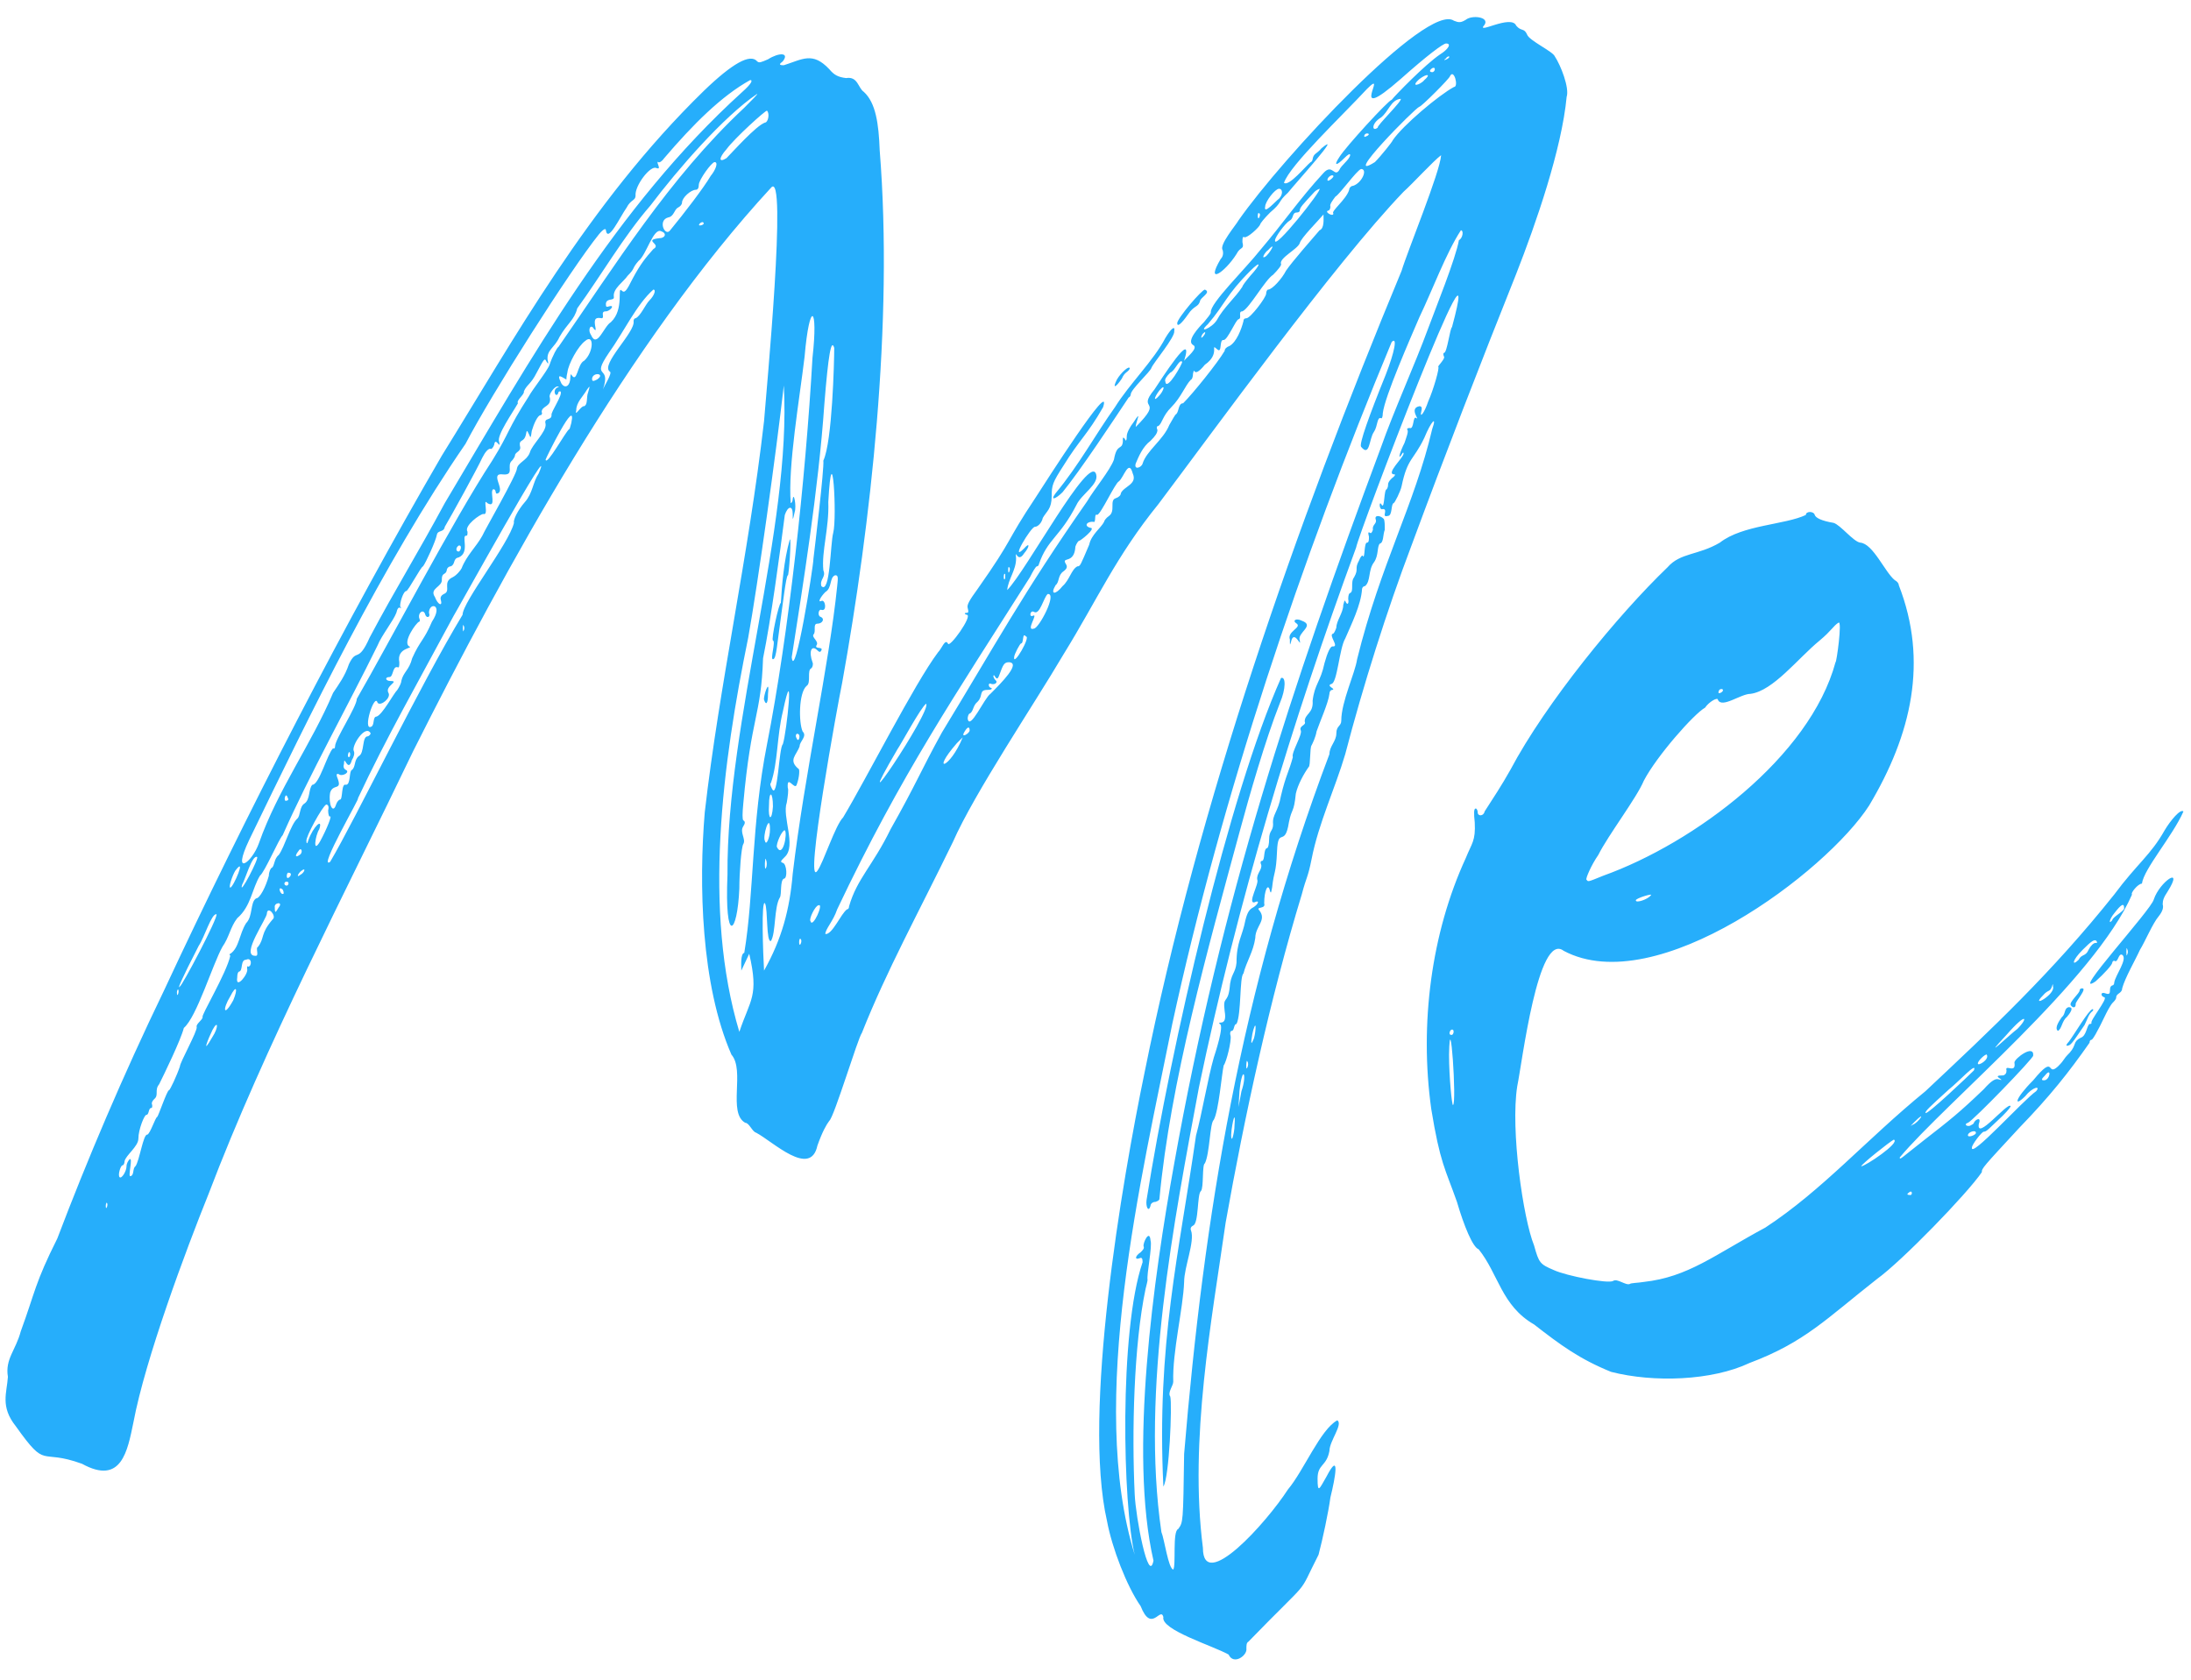 <svg xmlns="http://www.w3.org/2000/svg" width="133" height="102" viewBox="0 0 133 102" fill="none"><path d="M94.38 3.42C94.74 3.96 95.28 5.34 95.1 5.88C94.8 9.06 93.24 13.56 92.04 16.62C89.88 22.02 87.72 27.6 85.68 33.12C84.18 37.08 82.74 41.64 81.66 45.78C81.06 47.82 80.04 49.98 79.62 52.14C79.38 53.34 79.32 53.16 79.02 54.3C77.1 60.6 75.54 67.8 74.4 74.22C73.56 80.1 72.18 87.42 73.02 93.96C73.02 96.72 76.86 92.46 78.18 90.42C79.14 89.28 80.16 86.76 81.18 86.22C81.54 86.46 80.7 87.48 80.7 88.08C80.52 89.04 79.98 88.86 79.98 89.76C79.98 90.72 80.1 90.36 80.52 89.64C81.36 88.02 81.06 89.7 80.76 90.9C80.64 91.8 80.28 93.48 80.04 94.38C78.66 97.08 79.8 95.52 75.78 99.66C75.66 99.72 75.66 99.9 75.66 100.08C75.72 100.5 74.88 101.1 74.58 100.44C73.62 99.9 70.44 98.94 70.62 98.16C70.44 97.5 69.9 99.18 69.24 97.5C68.4 96.3 67.5 93.96 67.2 92.34C65.7 85.8 68.1 71.76 69.48 65.1C72.78 48.72 78.6 32.04 85.08 16.44C85.44 15.24 87.42 10.44 87.48 9.42C87 9.78 85.74 11.16 85.2 11.64C81 16.02 73.62 26.22 70.32 30.6C67.74 33.78 66.6 36.42 64.56 39.72C62.76 42.78 59.16 48.12 57.84 51.12C55.74 55.44 53.82 58.92 52.32 62.7C52.08 63 50.64 67.8 50.34 68.04C50.16 68.28 49.92 68.7 49.62 69.54C49.2 71.52 46.92 69.3 45.9 68.76C45.66 68.7 45.48 68.16 45.24 68.16C44.16 67.56 45.24 64.98 44.4 64.02C42.54 59.76 42.42 53.64 42.78 49.32C43.68 41.46 45.42 33.9 46.38 25.56C46.5 23.94 47.82 10.14 46.8 11.4C38.22 20.7 30.66 34.5 25.08 45.6C21 54.12 16.08 63.48 12.66 72.48C11.28 75.9 8.82 82.5 8.1 86.34C7.74 88.08 7.38 90.18 4.98 88.86C2.34 87.9 2.88 89.28 0.96 86.58C0 85.38 0.42 84.54 0.48 83.58C0.3 82.5 0.96 81.96 1.26 80.82C2.16 78.36 2.1 77.94 3.48 75.18C5.28 70.44 7.44 65.34 9.96 60.12C14.88 49.56 21 37.68 26.82 27.66C31.14 20.7 35.7 12.36 42.72 5.52C44.46 3.84 45.54 3.24 45.96 3.72C46.08 3.84 46.2 3.78 46.62 3.6C47.28 3.18 47.94 3.18 47.52 3.72C47.28 3.9 47.28 3.96 47.58 3.96C48.72 3.6 49.32 3.12 50.34 4.2C50.64 4.56 50.88 4.68 51.36 4.74C52.08 4.62 52.08 5.34 52.44 5.58C53.16 6.24 53.34 7.5 53.4 9.12C54.24 19.62 52.86 31.8 51.12 41.46C50.88 42.6 48.78 54.06 49.62 52.86C49.98 52.38 50.7 50.1 51.18 49.62C52.62 47.22 55.5 41.52 56.94 39.6C57.18 39.36 57.36 38.76 57.54 39.06C57.6 39.42 59.1 37.32 58.68 37.32C58.5 37.26 58.56 37.2 58.68 37.2C58.8 37.2 58.8 37.14 58.74 36.9C58.68 36.72 58.86 36.42 59.34 35.76C61.62 32.52 60.96 33.06 62.88 30.18C63.42 29.34 67.56 22.86 66.96 24.72C66 26.4 65.52 26.7 64.56 28.26C63.9 29.28 63.84 29.46 63.84 30.12C63.84 30.9 63.54 31.02 63.3 31.44C63.24 31.74 63 31.98 62.82 31.98C62.58 31.98 61.26 34.2 62.16 33.3C62.52 32.88 62.52 33.18 62.16 33.6C61.74 34.26 61.62 33.18 61.68 33.9C61.68 34.62 61.2 35.16 61.14 35.82C62.28 34.68 66.18 27.42 66.54 28.8C66.72 29.4 65.64 30 65.34 30.66C64.32 32.64 63.6 32.7 63.06 34.26C63.06 34.32 63 34.38 62.94 34.38C62.88 34.38 62.7 34.68 62.52 35.04C57.96 42.24 54.72 46.98 50.82 55.2C50.58 55.92 50.1 56.4 50.1 56.7C50.52 56.76 51.06 55.44 51.42 55.2C51.48 55.2 51.54 55.14 51.54 55.02C52.02 53.34 52.98 52.56 54.06 50.34C55.62 47.58 55.92 46.74 57.18 44.46C60.36 39.24 62.1 36 66 30.42C66.42 29.7 67.38 28.56 67.62 27.9C67.8 26.88 68.1 27.36 68.16 26.82C68.16 26.52 68.16 26.52 68.28 26.64C68.34 26.82 68.4 26.76 68.4 26.46C68.4 26.28 68.58 25.92 68.82 25.62C69.36 24.78 68.94 25.62 68.94 25.92C70.74 24.12 68.94 25.02 70.08 23.64C70.44 23.1 72.54 19.8 71.88 21.9C72.06 21.66 72.78 21.12 72.42 20.94C72 20.7 72.78 19.86 73.08 19.56C73.26 19.32 73.5 19.08 73.5 18.96C73.44 18.42 75.6 16.32 76.5 15.18C77.88 13.56 78.9 12.06 80.34 10.5C80.88 9.9 81 10.8 81.3 10.32C81.42 10.02 81.9 9.72 81.96 9.42C81.96 9.3 81.84 9.36 81.6 9.6C81.12 10.08 80.94 10.08 81.3 9.54C81.66 8.94 84.3 6.06 84.48 6.06C84.66 5.82 86.52 3.9 87.42 3.3C87.9 3 88.14 2.64 87.78 2.64C87.6 2.64 86.64 3.36 85.02 4.8C81.66 7.74 84.36 4.02 82.98 5.4C81.48 7.02 78.3 10.02 77.94 11.1C78.24 11.34 79.26 10.08 79.56 9.84C79.62 9.84 79.68 9.72 79.68 9.66C79.74 9.3 79.92 9.36 80.22 9C81.6 7.86 78.66 11.1 78.18 11.7C77.52 12.3 77.88 12.24 77.1 12.9C76.74 13.26 76.5 13.56 76.5 13.62C76.44 13.8 75.72 14.46 75.54 14.4C75.42 14.34 75.42 14.46 75.42 14.7C75.54 15.18 75.3 14.94 75.06 15.42C74.34 16.56 73.14 17.34 74.1 15.72C74.22 15.6 74.28 15.42 74.22 15.18C73.98 14.88 75.06 13.62 75.18 13.38C77.82 9.6 86.64 0.12 88.26 1.26C88.56 1.38 88.68 1.38 88.98 1.2C89.34 0.9 90.42 1.02 90.12 1.5C89.52 2.16 91.74 0.84 92.04 1.56C92.34 1.92 92.52 1.68 92.7 2.1C92.82 2.46 94.26 3.12 94.38 3.42ZM76.44 13.2C76.5 13.08 76.5 12.96 76.44 12.96C76.32 12.78 76.32 13.44 76.44 13.2ZM77.64 12.06C77.88 11.82 77.88 11.46 77.64 11.46C77.4 11.46 76.8 12.24 76.8 12.54C76.68 13.08 77.46 12.18 77.64 12.06ZM61.26 34.44C61.2 34.38 61.2 34.5 61.2 34.62C61.2 34.98 61.38 34.5 61.26 34.44ZM61.02 34.86C60.9 34.68 60.9 35.4 61.02 35.1C61.02 34.98 61.02 34.86 61.02 34.86ZM54.48 45.48C51.18 51.12 56.58 43.14 56.22 42.72C55.92 42.9 54.66 45.24 54.48 45.48ZM6.42 73.2C6.42 73.56 6.6 73.08 6.48 73.02C6.48 72.96 6.42 73.08 6.42 73.2ZM15.12 51C14.04 53.28 15.3 52.38 15.72 51.18C16.86 47.94 18.9 45.18 20.22 42.06C20.58 41.52 20.94 41.04 21.18 40.32C21.66 39.3 21.72 40.32 22.44 38.7C24 35.76 25.32 33.66 27 30.54C32.22 21.78 37.32 12.6 45.06 5.58C45.6 5.1 45.72 4.86 45.54 4.86C43.8 5.82 42.06 7.56 40.32 9.6C40.2 9.78 40.02 9.9 39.96 9.84C39.9 9.78 39.9 9.9 39.96 10.02C40.02 10.2 40.02 10.26 39.84 10.2C39.48 10.02 38.52 11.28 38.58 11.88C38.58 12.18 38.28 12.12 38.04 12.6C37.62 13.2 36.9 14.76 36.78 13.98C36.78 13.86 36.66 13.86 36.36 14.22C34.62 16.38 29.82 23.94 28.26 26.94C23.22 34.26 18.78 43.44 15.12 51ZM17.4 48.6C17.52 48.6 17.52 48.48 17.46 48.42C17.34 48 17.16 48.72 17.4 48.6ZM14.7 53.7C14.46 54.54 15.78 52.02 15.6 52.02C15.3 51.9 14.88 53.4 14.7 53.7ZM14.28 52.86C14.1 53.16 13.86 53.88 13.98 53.88C14.16 53.88 15 51.9 14.28 52.86ZM12.06 57.42C10.98 59.52 10.74 60.12 10.92 59.88C11.04 59.88 13.26 55.68 13.14 55.5C12.84 55.44 12.42 56.88 12.06 57.42ZM10.8 60.06C10.8 60.06 10.74 60.12 10.74 60.24C10.74 60.66 10.92 60.12 10.8 60.06ZM12.9 62.94C13.26 62.4 13.26 61.86 12.9 62.52C12.66 63 12.18 64.2 12.9 62.94ZM14.16 60.72C14.46 60 14.34 59.76 13.98 60.48C13.5 61.26 13.56 61.8 14.16 60.72ZM15.06 58.68C15.3 58.68 15.3 58.08 14.94 58.26C14.58 58.26 14.76 58.92 14.52 58.98C14.46 58.98 14.4 59.1 14.4 59.34C14.28 60.12 15.12 59.1 15 58.8C15 58.68 15 58.62 15.06 58.68ZM16.56 55.8C16.8 55.62 16.26 54.96 16.2 55.44C16.26 55.68 14.58 58.02 15.48 58.02C15.78 58.08 15.48 57.54 15.66 57.48C16.08 56.94 15.78 56.7 16.56 55.8ZM16.92 55.08C17.22 54.72 16.62 54.78 16.68 55.08C16.68 55.5 16.74 55.38 16.92 55.08ZM17.22 54.24C17.22 54.18 17.22 54.12 17.16 54C16.8 53.7 17.04 54.42 17.22 54.24ZM17.4 53.76C17.52 53.76 17.58 53.52 17.4 53.52C17.22 53.52 17.22 53.76 17.4 53.76ZM17.52 53.28C17.64 53.22 17.76 52.98 17.52 52.98C17.4 52.92 17.34 53.4 17.52 53.28ZM18.12 51.66C17.88 51.96 17.94 52.08 18.18 51.9C18.42 51.78 18.3 51.36 18.12 51.66ZM18.24 53.1C18.48 52.98 18.6 52.62 18.3 52.86C18.12 52.98 17.94 53.34 18.24 53.1ZM18.06 49.68C18.24 49.5 18.18 48.96 18.48 48.78C18.84 48.54 18.72 47.88 18.96 47.64C19.38 47.64 19.86 45.78 20.22 45.42C20.28 45.48 20.34 45.42 20.34 45.3C20.34 44.88 21.66 42.9 21.66 42.42C23.64 39 27.48 31.62 29.88 27.96C30.96 26.22 30.78 26.1 32.1 24.06C32.28 23.7 33.24 22.5 33.36 22.14C33.54 21.6 33.84 21.06 33.9 21.06C37.32 16.14 40.62 10.8 45.18 6.54C45.66 6.06 46.02 5.7 45.96 5.7C43.92 7.08 41.16 10.26 39.48 12.48C37.86 14.34 36.48 16.74 35.04 18.72C34.86 19.44 34.44 19.62 33.96 20.46C33.66 21.12 33.18 21.24 33.24 21.84C33.3 22.08 33.3 22.14 33.18 21.96C33.06 21.72 33.06 21.72 32.58 22.62C32.22 23.34 31.98 23.34 31.8 23.76C31.86 23.94 31.32 24.3 31.44 24.48C31.14 25.02 30.12 26.46 30.3 26.82C30.42 27.36 30.06 26.46 30 27C29.94 27.18 29.82 27.3 29.76 27.24C29.64 27.24 29.46 27.42 29.28 27.78C28.98 28.44 27.36 31.38 27 31.98C26.94 32.34 26.58 32.16 26.52 32.46C26.46 32.82 25.86 34.14 25.68 34.38C25.56 34.38 24.78 35.88 24.66 35.88C24.48 35.88 24.24 36.66 24.3 36.84C24.36 36.9 24.36 36.96 24.3 36.9C24.18 36.84 24.12 36.96 24.06 37.2C23.88 37.68 23.16 38.58 22.92 39.18C21.12 42.84 18.78 47.04 17.16 50.7C16.92 50.94 16.08 52.92 15.78 53.16C15.3 53.94 15.24 55.02 14.4 55.74C13.98 56.28 13.92 56.88 13.5 57.48C12.9 58.56 11.94 61.74 11.16 62.4C10.98 63.12 9.96 65.22 9.66 65.82C9.36 66.18 9.66 66.48 9.36 66.72C9.24 66.84 9.18 66.96 9.24 67.08C9.24 67.2 9.24 67.26 9.18 67.26C9 67.26 9.06 67.68 8.88 67.68C8.76 67.68 8.4 68.58 8.4 69.12C8.4 69.6 7.62 70.14 7.56 70.5C7.56 70.62 7.5 70.74 7.44 70.74C7.32 70.74 7.14 71.34 7.26 71.46C7.38 71.58 7.68 71.1 7.68 70.8C7.68 70.62 7.8 70.44 7.86 70.38C8.1 70.2 7.74 71.46 7.92 71.4C8.16 71.34 8.04 70.92 8.22 70.8C8.46 70.5 8.7 68.82 8.94 68.88C9.12 68.82 9.42 67.86 9.54 67.8C9.6 67.8 10.14 66.18 10.26 66.18C10.32 66.18 10.74 65.28 10.92 64.74C10.92 64.5 12 62.58 11.94 62.34C11.88 62.16 12.3 61.92 12.3 61.74C12.18 61.68 13.74 59.1 13.98 58.02C13.92 57.96 13.92 57.9 13.98 57.9C14.52 57.54 14.52 56.7 14.94 56.04C15.36 55.62 15.18 54.78 15.54 54.54C15.78 54.54 16.14 53.82 16.32 53.16C16.32 52.92 16.44 52.68 16.5 52.68C16.68 52.56 16.62 52.14 16.92 51.9C17.28 51.42 17.64 50.04 18.06 49.68ZM33.9 23.82C33.78 24.24 33.48 23.7 33.84 23.52C33.96 23.46 33.96 23.46 33.84 23.46C33.66 23.46 33.36 23.88 33.36 24.06C33.54 24.72 32.88 24.6 32.88 25.02C32.94 25.08 32.88 25.2 32.82 25.2C32.64 25.2 32.4 25.74 32.28 26.16C32.22 26.58 32.22 26.64 32.1 26.34C31.98 26.1 31.98 26.1 31.92 26.4C31.8 26.88 31.5 26.64 31.56 27.06C31.68 27.42 31.26 27.42 31.26 27.66C31.26 27.72 31.14 27.9 31.08 27.96C30.72 28.26 31.26 28.86 30.54 28.8C29.7 28.68 30.66 29.7 30.24 29.94C30 30.06 30.18 29.7 29.94 29.7C29.7 29.82 30.18 30.9 29.58 30.54C29.28 30.18 29.7 31.32 29.34 31.2C29.16 31.2 28.14 31.92 28.38 32.28C28.38 32.4 28.38 32.52 28.32 32.52C27.96 32.46 28.56 33.54 27.84 33.84C27.48 33.9 27.66 34.26 27.36 34.38C27.24 34.38 27.12 34.5 27.12 34.62C27.06 34.92 26.82 34.74 26.82 35.16C26.88 35.64 26.04 35.7 26.4 36.24C26.58 36.72 26.88 36.84 26.76 36.42C26.7 36.24 26.82 36.12 26.94 36.06C27.42 35.88 26.82 35.34 27.48 35.04C27.72 34.92 27.96 34.62 28.02 34.5C28.32 33.72 28.92 33.18 29.28 32.52C29.4 32.22 31.38 28.8 31.38 28.44C31.44 28.08 31.98 27.96 32.16 27.48C32.28 27 33.18 26.22 33.12 25.74C33 25.32 33.48 25.56 33.48 25.2C33.42 25.02 34.2 23.94 34.02 23.76C33.96 23.76 33.9 23.76 33.9 23.82ZM20.46 47.16C20.82 48.06 20.22 47.52 20.04 48.12C19.92 48.84 20.22 49.44 20.4 48.84C20.46 48.66 20.58 48.54 20.64 48.54C20.82 48.54 20.7 47.52 21 47.64C21.3 47.64 21.18 46.8 21.36 46.74C21.6 46.56 21.48 46.14 21.78 45.9C22.14 45.72 21.96 44.7 22.32 44.7C22.38 44.7 22.5 44.58 22.5 44.52C22.2 43.92 21.3 45.3 21.48 45.6C21.54 45.72 21.48 45.96 21.36 46.14C21.12 46.98 20.88 45.72 20.88 46.38C20.82 46.56 20.88 46.68 21 46.74C21.24 46.86 20.88 47.1 20.64 47.04C20.46 46.92 20.4 46.98 20.46 47.16ZM21.12 45.84C21.12 45.96 21.18 46.02 21.24 45.9C21.3 45.72 21.18 45.48 21.12 45.84ZM22.92 42.66C22.74 42 21.96 44.46 22.56 44.1C22.74 43.98 22.62 43.5 22.86 43.5C23.22 43.38 23.88 42.12 24.12 41.88C24.24 41.7 24.36 41.46 24.36 41.34C24.48 40.8 24.84 40.68 25.02 39.96C25.5 38.88 25.74 38.88 26.22 37.74C26.94 36.66 26.04 36.54 26.04 37.2C26.16 37.5 25.86 37.56 25.8 37.26C25.68 36.96 25.38 37.2 25.44 37.5C25.5 37.62 25.5 37.74 25.44 37.74C25.26 37.8 24.42 39 24.84 39.24C25.14 39.36 24.06 39.3 24.24 40.2C24.24 40.44 24.24 40.56 24.12 40.5C23.82 40.44 23.88 41.1 23.64 41.1C23.34 41.1 23.4 41.34 23.7 41.34C24.3 41.34 23.34 41.64 23.58 42.06C23.76 42.36 23.1 42.9 22.92 42.66ZM27.84 33.12C27.66 33.24 27.66 33.48 27.84 33.48C27.96 33.48 28.08 33.06 27.84 33.12ZM19.38 50.34C19.14 50.7 18.96 51.9 19.44 51.06C19.86 50.28 20.16 49.5 20.04 49.56C19.98 49.62 19.92 49.44 19.92 49.2C19.98 48.96 19.92 48.84 19.8 48.84C19.56 48.96 18.54 50.82 18.6 51.06C18.6 51.24 18.66 51.24 18.72 51C19.02 50.16 19.62 49.62 19.38 50.34ZM28.14 38.28C28.2 38.22 28.2 38.04 28.14 37.98C28.08 37.74 28.08 38.52 28.14 38.28ZM32.7 28.74C33.9 25.92 27.6 37.32 27.54 37.38C25.32 41.52 23.46 44.76 21.72 48.48C21.96 48.24 19.26 52.86 20.04 52.32C21.6 49.68 25.5 41.58 28.08 37.32C28.08 36.54 30.9 33 31.2 31.74C31.14 31.56 31.44 30.96 31.86 30.48C32.34 29.94 32.34 29.28 32.7 28.74ZM34.68 25.68C35.04 23.94 33.12 27.84 33.12 27.9C33.18 28.32 34.32 26.22 34.56 26.04C34.56 26.1 34.62 25.92 34.68 25.68ZM35.7 23.82C35.82 23.4 35.82 23.4 35.64 23.64C35.4 24.06 34.98 24.42 34.98 24.9C34.86 25.38 35.28 24.6 35.46 24.66C35.7 24.54 35.58 24.12 35.7 23.82ZM35.46 21.9C36.06 21.36 36.06 20.22 35.52 20.7C35.1 21 34.5 22.08 34.44 22.62C34.38 22.86 34.38 23.04 34.38 23.04C34.14 22.92 33.72 22.56 34.08 23.28C34.32 23.64 34.62 23.4 34.62 22.92C34.62 22.74 34.68 22.68 34.68 22.74C35.04 23.34 35.04 22.08 35.46 21.9ZM36.24 23.04C36.78 22.68 36 22.56 35.94 22.98C35.94 23.16 36 23.16 36.24 23.04ZM39.42 18.24C39.72 17.94 39.84 17.58 39.66 17.58C38.64 18.48 37.86 20.16 36.96 21.42C35.82 23.1 37.14 22.08 36.6 23.64C36.66 23.46 37.2 22.62 37.02 22.56C36.42 22.14 38.58 20.16 38.46 19.5C38.46 19.38 38.52 19.32 38.58 19.32C38.88 19.2 39.18 18.48 39.42 18.24ZM40.02 14.46C40.38 14.46 40.5 14.16 40.14 14.04C39.66 13.8 39.24 15.48 38.76 15.84C38.34 16.32 38.58 16.26 38.1 16.74C37.86 17.1 37.2 17.52 37.26 18C37.32 18.3 36.84 18.06 36.78 18.42C36.78 18.6 36.78 18.66 36.96 18.6C37.38 18.48 37.02 18.9 36.78 18.9C36.42 18.9 36.72 19.26 36.54 19.32C36.18 19.26 36.06 19.32 36.12 19.74C36.18 20.04 36.18 20.1 36.06 19.98C35.88 19.62 35.64 19.98 35.88 20.34C36.24 21.18 36.66 19.8 37.08 19.56C37.92 18.78 37.44 17.34 37.74 17.64C37.92 17.82 38.04 17.64 38.4 16.92C38.88 16.02 39.18 15.66 39.66 15.12C40.2 14.82 39 14.58 40.02 14.46ZM42.54 13.68C42.6 13.68 42.72 13.62 42.72 13.56C42.66 13.32 42.24 13.74 42.54 13.68ZM43.14 10.68C43.44 10.32 43.62 9.84 43.38 9.84C43.2 9.84 42.42 10.92 42.42 11.22C42.42 11.4 42.36 11.52 42.24 11.52C41.94 11.52 41.4 12 41.4 12.3C41.4 12.42 41.28 12.54 41.16 12.6C40.92 12.72 40.92 13.14 40.56 13.2C39.9 13.38 40.38 14.4 40.68 13.98C41.52 12.96 42.72 11.4 43.14 10.68ZM46.44 7.44C46.62 7.44 46.74 6.9 46.56 6.72C46.5 6.66 44.58 8.4 44.1 9.06C43.62 9.6 43.62 9.9 44.1 9.6C44.46 9.24 45.9 7.62 46.44 7.44ZM49.98 34.62C50.16 35.04 49.74 35.16 49.86 35.58C50.4 36.12 50.4 33 50.58 32.34C50.82 31.44 50.52 26.1 50.28 30.48C50.34 32.04 49.86 33.48 49.98 34.62ZM50.64 21.12C50.46 20.52 50.28 21.54 50.04 24.54C49.68 29.76 48.72 35.64 48.06 39.9C48.24 41.46 49.38 34.38 49.38 33.9C49.44 33.42 50.04 28.44 49.98 27.96C50.52 26.82 50.64 21.96 50.64 21.12ZM48.36 44.82C48.48 45.12 48.6 44.64 48.48 44.58C48.36 44.46 48.24 44.64 48.36 44.82ZM45 58.92C45 58.62 44.94 57.9 45.18 57.84C45.78 54.24 45.6 50.04 46.56 45.18C47.88 38.46 48.9 29.1 49.32 21.72C49.68 18.54 49.14 18.18 48.84 21.66C48.54 24.18 47.82 28.32 48 30.54C48.06 30.54 48.12 30.42 48.12 30.3C48.18 29.82 48.36 30.72 48.24 31.08C48.12 31.62 48.12 31.62 48.12 31.2C48.12 30.66 47.82 30.72 47.64 31.26C47.34 33.6 46.8 37.62 46.32 39.96C46.2 43.5 45.6 43.44 45.12 48.78C45.06 49.38 45.06 49.74 45.12 49.8C45.24 49.86 45.24 49.98 45.12 50.16C44.88 50.52 45.3 50.94 45.12 51.24C45 51.42 44.88 52.98 44.88 53.94C44.76 56.76 43.98 57.42 44.16 53.1C44.1 43.74 48.06 32.04 47.58 23.4C47.1 27.6 46.02 35.34 45.42 38.7C43.86 46.32 42.66 55.26 44.88 62.64C45.54 60.66 46.08 60.48 45.48 57.9C45.36 58.14 45.12 58.68 45 58.92ZM47.52 45.18C47.76 44.46 48.24 39.78 47.52 43.2C47.16 44.64 47.22 46.32 46.8 47.52C46.74 47.58 46.74 47.64 46.86 47.88C47.22 48.6 47.28 45.36 47.52 45.18ZM47.16 51.42C47.52 52.14 47.82 50.58 47.64 50.4C47.46 50.4 47.1 51.24 47.16 51.42ZM46.44 51.06C46.5 51.36 46.74 50.88 46.74 50.34C46.74 49.26 46.26 50.82 46.44 51.06ZM46.5 52.68C46.56 52.56 46.56 52.32 46.5 52.2C46.44 51.84 46.38 52.98 46.5 52.68ZM46.68 48.9C46.62 49.8 46.86 49.86 46.92 48.96C46.92 48.06 46.68 47.94 46.68 48.9ZM48.6 57.3C48.66 57.18 48.66 57.06 48.6 57C48.48 56.88 48.48 57.54 48.6 57.3ZM48.12 53.04C48.84 46.98 50.34 40.32 50.82 35.58C50.88 35.04 50.88 34.92 50.7 34.92C50.34 35.04 50.52 35.7 50.1 35.94C49.8 36.24 49.62 36.6 49.86 36.48C50.1 36.36 50.22 37.14 49.86 37.02C49.68 36.96 49.62 37.38 49.8 37.44C50.1 37.56 49.92 37.86 49.62 37.86C49.32 37.86 49.56 38.34 49.38 38.52C49.26 38.7 49.74 38.94 49.56 39.18C49.44 39.42 49.98 39.24 49.86 39.48C49.8 39.6 49.74 39.6 49.62 39.48C49.26 39.12 49.08 39.54 49.32 40.2C49.38 40.32 49.32 40.5 49.26 40.56C48.96 40.68 49.26 41.46 48.96 41.64C48.48 42.06 48.48 43.86 48.72 44.4C49.02 44.7 48.54 45 48.54 45.3C48.36 45.84 47.82 46.14 48.48 46.68C48.54 46.68 48.54 47.16 48.36 47.64C48.24 48 47.76 46.98 47.82 47.82C47.88 47.94 47.82 48.36 47.76 48.72C47.46 49.56 48.36 51.36 47.64 52.02C47.4 52.26 47.34 52.32 47.52 52.38C47.76 52.44 47.82 53.34 47.58 53.34C47.34 53.46 47.46 54.3 47.34 54.48C46.98 55.08 47.1 56.64 46.8 57.12C46.5 57.24 46.62 55.2 46.44 54.84C46.2 54.54 46.32 57.9 46.38 58.92C47.46 57 47.94 55.2 48.12 53.04ZM49.2 55.92C49.32 56.4 50.04 54.78 49.68 54.96C49.5 54.96 49.08 55.8 49.2 55.92ZM78.3 13.38C78 13.56 77.4 14.4 77.4 14.58C77.28 15.3 80.28 11.52 80.1 11.46C80.1 11.46 79.92 11.52 79.8 11.64C79.08 12.42 78.9 12.6 78.9 12.78C78.9 12.84 78.84 12.9 78.72 12.9C78.42 12.9 78.54 13.26 78.3 13.38ZM76.98 15.18C76.8 15.3 76.68 15.54 76.68 15.6C76.86 15.78 77.64 14.46 76.98 15.18ZM73.32 19.68C72.66 20.28 73.56 19.92 73.86 19.44C74.28 18.66 75 18.06 75.42 17.4C75.42 17.34 75.6 17.1 75.9 16.74C76.56 16.02 76.56 15.78 75.9 16.44C74.4 17.94 74.4 18.42 73.32 19.68ZM72.96 20.34C72.78 20.76 73.26 20.22 73.14 20.16C73.14 20.16 73.02 20.22 72.96 20.34ZM71.04 22.62C70.8 22.86 70.68 23.04 70.74 23.16C70.8 23.82 71.82 22.02 71.76 21.96C71.58 21.78 71.34 22.5 71.04 22.62ZM70.38 23.7C70.02 24.18 70.02 24.42 70.38 24C70.62 23.76 70.8 23.22 70.38 23.7ZM58.08 45.12C56.46 46.98 57.66 46.68 58.44 44.76L58.08 45.12ZM58.56 44.4C58.26 44.88 58.86 44.52 58.86 44.34C58.86 44.1 58.74 44.1 58.56 44.4ZM60.12 42.12C60.78 41.46 61.98 40.26 61.26 40.2C60.96 40.2 60.9 40.32 60.66 40.98C60.48 41.52 60.36 40.8 60.3 41.04C60.3 41.1 60.36 41.22 60.42 41.28C60.6 41.4 60.42 41.58 60.18 41.52C59.94 41.4 60 41.76 60.18 41.76C60.24 41.82 60.18 41.88 59.94 41.88C59.4 41.88 59.7 42.24 59.34 42.6C59.04 42.84 59.1 43.2 58.86 43.32C58.8 43.32 58.74 43.5 58.74 43.62C58.86 44.4 59.76 42.36 60.12 42.12ZM61.56 39.9C61.5 40.5 62.58 38.64 62.28 38.64C62.04 38.34 62.16 39.06 61.98 39.06C61.92 39.06 61.56 39.72 61.56 39.9ZM62.76 38.16C63.06 38.16 64.2 36 63.6 36.06C63.36 36.24 63.12 37.38 62.76 37.14C62.52 37.02 62.46 37.5 62.7 37.38C63.06 37.2 62.22 38.34 62.76 38.16ZM68.04 29.94C68.22 29.52 69.06 29.4 68.76 28.74C68.52 27.84 68.22 28.98 67.92 29.22C67.68 29.34 66.84 31.2 66.6 31.26C66.54 31.2 66.48 31.26 66.48 31.44C66.48 31.62 66.42 31.74 66.42 31.68C66 31.62 65.76 31.92 66.18 32.04C66.6 32.04 65.52 32.88 65.52 32.82C65.46 32.82 65.34 33 65.28 33.18C65.22 34.26 64.44 33.78 64.68 34.2C64.8 34.38 64.8 34.5 64.56 34.68C64.2 34.92 64.32 35.34 64.08 35.52C63.72 36.12 64.08 36.12 64.5 35.58C64.92 35.22 65.04 34.56 65.4 34.38C65.58 34.38 65.58 34.32 66.12 33.06C66.24 32.46 66.84 32.04 67.02 31.68C67.02 31.62 67.14 31.44 67.32 31.32C67.74 31.02 67.32 30.36 67.74 30.24C67.92 30.18 68.04 30.06 68.04 29.94ZM80.1 13.98C80.4 13.86 80.34 13.32 80.34 13.02C80.04 13.38 78.96 14.46 78.9 14.76C78.78 15.12 77.64 15.66 77.76 16.02C77.82 16.08 77.58 16.38 77.28 16.68C76.8 16.98 75.84 18.72 75.42 18.9C75.12 18.9 75.42 19.32 75.18 19.38C75 19.44 74.52 20.64 74.28 20.64C73.98 20.58 74.22 21.54 73.86 21.18C73.44 20.82 74.1 21.48 73.14 22.14C72.36 23.1 72.54 22.14 72.42 22.68C72.42 22.86 72.36 23.04 72.3 23.04C71.94 23.4 71.7 24.12 71.1 24.72C70.56 25.26 70.56 25.68 70.32 25.86C70.2 25.86 70.2 25.98 70.26 26.1C70.26 26.28 70.14 26.46 69.84 26.76C69.36 27.12 69.12 27.72 68.94 28.14C68.82 28.56 69.3 28.38 69.36 28.14C69.6 27.36 70.62 26.7 70.98 25.8C71.16 25.5 71.34 25.14 71.4 25.14C71.58 24.96 71.52 24.48 71.82 24.48C72.42 23.88 73.92 22.02 74.34 21.3C74.34 21.18 74.46 21.06 74.64 21C75.06 20.76 75.36 19.98 75.48 19.5C75.48 19.38 75.54 19.32 75.66 19.32C75.9 19.32 76.86 18.06 76.86 17.82C76.86 17.7 76.92 17.58 76.98 17.58C77.22 17.58 77.82 16.92 78.06 16.44C78.42 15.9 79.74 14.4 80.1 13.98ZM87.78 3.54C87.42 3.78 88.08 3.54 87.96 3.42C87.96 3.42 87.84 3.42 87.78 3.54ZM86.94 4.14C86.76 4.26 86.76 4.38 86.94 4.38C87.12 4.38 87.18 4.02 86.94 4.14ZM86.16 4.8C85.56 5.34 86.22 5.16 86.46 4.86C86.88 4.5 86.64 4.44 86.16 4.8ZM83.82 7.14C83.22 7.5 83.28 8.04 83.64 7.74C83.52 7.68 85.2 6.06 85.02 6C84.42 6.06 84.3 6.78 83.82 7.14ZM80.94 10.68C80.88 10.56 80.58 10.74 80.58 10.92C80.58 11.1 81 10.74 80.94 10.68ZM82.14 11.28C82.68 11.1 83.04 10.26 82.62 10.26C82.32 10.38 81.36 11.76 81.06 11.94C80.88 12.18 80.7 12.42 80.76 12.54C80.76 12.66 80.7 12.78 80.64 12.78C80.34 12.84 80.94 13.2 80.94 12.96C80.76 12.84 81.72 12.12 81.9 11.52C81.9 11.4 82.02 11.28 82.14 11.28ZM82.98 8.1C82.8 8.1 82.74 8.4 82.92 8.28C83.1 8.22 83.16 8.1 82.98 8.1ZM84.54 8.52C85.14 7.62 87.36 5.76 88.26 5.28C88.56 5.28 88.26 4.14 88.02 4.62C88.02 4.74 86.28 6.48 86.16 6.48C85.92 6.54 81.36 11.16 83.46 9.84C83.82 9.48 84.54 8.58 84.54 8.52ZM74.94 68.28C75 67.56 74.88 67.74 74.76 68.58C74.7 69.06 74.76 69.24 74.82 69.06C74.88 68.88 74.94 68.58 74.94 68.28ZM75.36 66.24C75.72 65.22 75.42 64.56 75.24 66.24L75.18 67.2L75.36 66.24ZM75.72 64.8C75.78 64.68 75.78 64.5 75.72 64.44C75.66 64.2 75.6 65.1 75.72 64.8ZM76.08 63.12C76.2 62.94 76.32 61.74 76.08 62.52C76.02 62.7 75.84 63.72 76.08 63.12ZM88.14 19.86C90.36 11.64 82.44 32.46 82.32 33.24C78.42 43.86 75.12 54.78 72.78 66C71.28 74.04 69.24 84.42 70.5 93C70.68 93.42 70.92 95.22 71.22 95.28C71.4 95.04 71.16 92.94 71.52 92.82C71.82 92.4 71.82 92.46 71.88 88.26C73.08 73.86 75.3 60.06 80.7 45.78C80.7 45.3 81.12 45 81.12 44.52C81.12 44.04 81.42 44.1 81.42 43.74C81.42 42.6 82.26 40.86 82.38 40.02C83.82 34.2 85.86 30.66 86.94 26.04C87.24 25.2 86.88 25.56 86.46 26.58C85.8 27.96 85.44 27.78 85.08 29.52C85.02 29.82 84.66 30.54 84.6 30.54C84.42 30.6 84.54 31.32 84.24 31.32C83.82 31.44 84.3 30.9 83.94 30.9C83.7 31.02 83.7 30.3 83.88 30.66C84.06 30.9 84 29.7 84.18 29.7C84.36 29.4 84.12 29.4 84.48 29.04C84.66 28.92 84.72 28.8 84.66 28.8C84.06 28.8 85.2 27.78 85.2 27.54C85.2 27.42 85.14 27.48 85.08 27.6C84.84 27.96 84.96 27.48 85.26 26.88C85.38 26.52 85.5 26.22 85.44 26.1C85.38 26.04 85.44 25.98 85.56 25.98C85.86 26.1 85.74 25.2 85.98 25.38C86.22 25.56 85.5 24.78 86.16 24.66C86.28 24.66 86.34 24.72 86.28 24.96C86.16 25.44 86.46 25.08 86.7 24.36C87 23.7 87.42 22.26 87.3 22.26C87.3 22.2 87.72 21.78 87.66 21.66C87.6 21.54 87.6 21.42 87.66 21.42C87.84 21.42 88.02 19.92 88.14 19.86ZM88.56 14.58C88.8 14.46 88.86 13.98 88.68 13.98C87.78 15.36 86.94 17.64 86.16 19.26C85.62 20.52 84.06 24.06 83.94 25.08C83.94 25.32 83.88 25.44 83.82 25.38C83.58 25.32 83.64 25.86 83.4 26.22C83.1 26.64 83.16 27.78 82.62 27.12C82.5 26.94 83.1 25.26 84.12 22.74C84.66 21.36 84.84 20.4 84.48 20.76C78.96 34.02 74.16 48.36 71.16 62.16C69.3 71.46 66 85.08 68.88 94.38C68.16 91.44 67.92 80.82 69.36 76.62C69.36 76.38 69.3 76.32 69.18 76.38C68.88 76.5 68.88 76.26 69.24 76.02C69.36 75.9 69.48 75.78 69.42 75.66C69.36 75.48 69.78 74.58 69.84 75.3C69.96 75.66 69.6 77.34 69.66 77.7C69.66 77.76 69.6 78 69.54 78.24C68.82 81.66 68.7 86.94 68.88 90.72C68.94 92.1 69.72 96.24 70.02 94.74C68.52 88.2 70.02 77.58 71.28 70.62C74.16 54.54 78.36 41.82 83.82 27.18C84.6 24.96 85.86 22.2 86.7 19.92C87.12 18.78 88.38 15.66 88.56 14.58ZM46.62 42.12C46.62 42.72 46.5 42.84 46.38 42.48C46.32 42.3 46.74 41.04 46.62 42.12ZM83.52 31.56C83.4 31.26 83.76 31.26 84 31.5C84.06 31.62 84.06 31.86 84.06 32.16C83.94 32.46 84 32.94 83.76 33C83.58 33.18 83.7 33.72 83.4 34.14C83.04 34.62 83.22 35.28 82.86 35.58C82.74 35.58 82.68 35.7 82.68 35.76C82.62 36.72 82.02 37.92 81.66 38.76C81.3 39.36 81.18 41.46 80.82 41.52C80.46 41.64 81.12 41.82 80.88 41.88C80.76 41.88 80.7 42 80.7 42.12C80.64 42.66 80.1 43.86 79.92 44.4C79.86 44.76 79.68 45.12 79.62 45.24C79.5 45.36 79.56 46.5 79.44 46.56C79.14 46.98 78.78 47.64 78.66 48.18C78.54 49.38 78.42 49.02 78.24 49.92C78 51.48 77.58 50.16 77.52 51.66C77.46 53.1 77.34 52.8 77.22 53.88C77.16 54.18 77.16 54.24 77.1 54.12C76.98 53.52 76.74 54.06 76.74 54.84C76.86 55.2 76.2 55.02 76.44 55.26C76.92 55.86 76.2 56.22 76.2 56.94C76.08 57.78 75.66 58.38 75.48 59.1C75.24 59.28 75.36 61.56 75.06 62.16C74.88 62.16 74.94 62.58 74.76 62.58C74.7 62.58 74.64 62.7 74.7 62.88C74.76 63.18 74.46 64.44 74.28 64.68C74.16 65.22 73.98 67.44 73.68 67.98C73.44 68.16 73.44 70.02 73.14 70.62C72.96 70.68 73.08 72.12 72.9 72.3C72.66 72.48 72.78 74.28 72.42 74.4C72.3 74.46 72.24 74.58 72.3 74.7C72.54 75.36 71.88 76.92 71.88 77.82C71.82 79.44 71.16 82.08 71.22 83.88C71.22 84.12 70.86 84.54 71.04 84.78C71.16 85.26 70.98 89.7 70.62 90.24C70.2 81.54 71.58 76.08 72.6 68.94C72.96 67.62 73.32 65.46 73.68 64.2C73.74 64.02 74.34 62.22 74.04 62.16C73.86 61.92 74.52 62.4 74.34 61.38C74.22 60.42 74.52 60.96 74.64 60C74.7 59.1 75 59.1 75.06 58.44C75.06 57.18 75.42 56.82 75.6 55.86C75.72 55.38 75.84 55.2 76.08 55.08C76.38 54.9 76.5 54.6 76.14 54.78C75.72 54.84 76.44 53.64 76.32 53.4C76.26 53.04 76.62 52.8 76.56 52.5C76.5 52.38 76.5 52.26 76.62 52.26C76.8 52.2 76.68 51.54 76.92 51.48C76.98 51.48 77.04 51.24 77.04 50.94C77.04 50.4 77.28 50.46 77.28 50.04C77.22 49.44 77.58 49.32 77.76 48.3C78.06 47.04 78.24 46.86 78.48 45.96C78.36 45.72 79.08 44.58 78.96 44.34C78.84 44.04 79.32 44.04 79.2 43.8C79.2 43.32 79.74 43.32 79.68 42.54C79.8 41.52 80.16 41.4 80.4 40.26C80.58 39.6 80.76 39.24 80.88 39.24C81.36 39.3 80.58 38.52 80.94 38.46C81 38.4 81.06 38.28 81.12 38.1C81.12 37.68 81.54 37.2 81.54 36.72C81.6 36.54 81.6 36.42 81.66 36.48C81.78 36.78 81.9 36.66 81.84 36.36C81.84 36.12 81.9 36 81.96 36C82.2 35.88 81.96 35.34 82.2 35.04C82.5 34.5 82.2 34.56 82.5 34.02C82.62 33.72 82.74 33.66 82.74 33.78C82.86 33.9 82.8 32.94 82.98 32.94C83.1 32.94 83.1 32.76 83.1 32.58C83.04 32.34 83.04 32.28 83.16 32.34C83.22 32.4 83.28 32.34 83.34 32.16C83.28 31.86 83.58 31.8 83.52 31.56ZM77.76 41.16C78.06 41.04 78.06 41.82 77.7 42.66C76.8 44.94 75.84 48.3 75.24 50.52C73.32 57.6 71.04 65.7 70.38 72.78C70.38 72.84 70.32 72.9 70.14 72.96C69.96 72.96 69.84 73.08 69.84 73.2C69.72 73.62 69.54 73.26 69.6 72.84C71.1 63.42 74.58 48.3 77.76 41.16ZM79.02 37.68C79.86 37.98 78.72 38.4 78.9 38.88C79.02 39.42 78.54 38.1 78.36 39C78.3 39.18 78.3 39.18 78.3 38.82C78.12 38.34 79.02 38.1 78.72 37.86C78.42 37.68 78.66 37.5 79.02 37.68ZM64.08 29.94C65.52 28.2 66.48 26.4 67.68 24.72C68.58 23.28 70.02 21.9 70.74 20.52C71.1 19.92 71.34 19.74 71.28 20.1C71.34 20.46 70.02 22.02 69.9 22.32C69.84 22.56 68.64 23.64 68.64 23.94C68.64 24 68.58 24.12 68.52 24.12C67.56 25.56 65.58 28.56 64.5 29.88C64.08 30.3 63.72 30.42 64.08 29.94ZM72.12 19.08C71.7 19.68 71.46 19.86 71.46 19.62C71.46 19.32 72.96 17.58 73.14 17.58C73.56 17.76 72.84 18.06 72.84 18.3C72.72 18.66 72.48 18.54 72.12 19.08ZM68.1 22.98C67.74 23.52 67.5 23.64 67.8 23.04C68.04 22.62 68.58 22.14 68.58 22.38C68.46 22.62 68.28 22.56 68.1 22.98ZM46.92 40.02C46.74 40.02 47.1 38.94 46.92 38.88C46.8 38.82 47.28 36.6 47.4 36.6C47.46 35.58 47.58 34.02 47.94 32.76C48.06 32.52 47.88 35.1 47.82 34.92C47.7 35.1 47.58 36.18 47.16 39.3C47.1 39.72 47.04 40.02 46.92 40.02ZM126.361 60C126.781 59.94 125.941 60.84 126.001 60.96C126.001 61.2 125.821 61.2 125.701 61.02C125.581 60.84 126.241 60.3 126.241 60.12C126.241 60.06 126.301 60 126.361 60ZM130.741 54.6C131.101 53.52 132.601 52.5 131.581 54.12C131.341 54.48 131.281 54.66 131.281 54.9C131.341 55.08 131.281 55.32 131.041 55.62C130.681 56.04 130.201 57.18 129.901 57.66C129.601 58.32 129.001 59.34 128.821 60C128.821 60.3 128.461 60.3 128.461 60.54C128.461 60.66 128.341 60.78 128.221 60.9C128.161 60.96 127.981 61.26 127.861 61.5C127.261 62.76 127.021 63.12 126.961 63.12C126.901 63.12 126.841 63.18 126.841 63.3C125.581 65.1 124.441 66.54 122.581 68.46C120.361 70.86 120.301 70.92 120.301 71.16C119.401 72.48 115.441 76.56 113.941 77.64C110.881 80.04 109.561 81.48 106.201 82.74C103.921 83.82 100.381 83.94 97.801 83.28C95.881 82.5 94.741 81.66 93.121 80.4C91.141 79.26 90.961 77.34 89.761 75.84C89.401 75.72 88.861 74.4 88.441 72.96C87.721 70.92 87.421 70.62 86.881 67.32C86.161 62.16 86.881 56.64 88.981 52.08C89.341 51.18 89.581 51.06 89.521 49.92C89.461 49.38 89.461 49.08 89.581 49.08C89.641 49.08 89.701 49.2 89.701 49.32C89.701 49.56 90.061 49.56 90.121 49.26C90.661 48.42 91.141 47.7 91.681 46.74C93.841 42.66 98.221 37.32 101.221 34.44C102.001 33.54 103.081 33.72 104.401 32.94C105.781 31.86 108.361 31.86 109.621 31.26C109.621 31.02 110.101 31.02 110.161 31.26C110.221 31.44 110.581 31.62 111.301 31.74C111.721 31.86 112.501 32.88 112.921 32.94C113.701 33 114.421 34.74 115.021 35.22C115.141 35.28 115.261 35.4 115.261 35.52C117.061 40.14 116.041 44.58 113.461 48.9C110.881 52.92 100.561 60.72 94.921 57.72C93.361 56.52 92.401 64.5 92.101 65.94C91.681 68.58 92.461 73.98 93.121 75.6C93.421 76.68 93.481 76.74 94.321 77.1C95.101 77.46 97.621 77.94 97.921 77.76C98.161 77.58 98.701 78.06 98.941 77.94C99.001 77.88 99.421 77.88 99.781 77.82C102.481 77.52 104.041 76.2 107.161 74.52C110.641 72.24 113.281 69.18 116.881 66.24C120.841 62.52 124.561 59.04 128.341 54.3C129.721 52.44 130.561 51.9 131.401 50.4C131.761 49.8 132.361 49.08 132.541 49.26C131.881 50.76 130.141 52.74 130.021 53.64C129.781 53.64 129.301 54.24 129.421 54.3C127.141 59.52 118.141 66.9 115.321 70.26C115.321 70.44 115.381 70.32 116.761 69.24C118.381 67.98 118.921 67.56 120.421 66.12C120.901 65.58 121.141 65.46 121.321 65.52C121.501 65.58 121.561 65.58 121.381 65.46C121.201 65.34 121.201 65.28 121.621 65.28C121.741 65.22 121.801 65.16 121.801 64.98C121.681 64.56 122.401 65.22 122.281 64.5C122.281 64.26 123.481 63.36 123.421 64.08C123.421 64.26 119.821 67.98 119.461 68.16C119.221 68.22 119.341 68.4 119.581 68.34C119.701 68.28 119.821 68.22 119.821 68.16C119.881 67.98 120.301 67.74 120.121 68.22C119.941 69.3 121.861 66.9 122.041 67.14C122.101 67.14 121.921 67.38 121.561 67.74C120.721 68.52 120.601 68.7 120.421 68.7C120.301 68.7 119.701 69.48 119.701 69.66C119.581 70.38 122.821 66.78 123.601 66.24C123.901 65.88 123.361 66 122.941 66.54C122.221 67.26 122.281 66.72 123.421 65.58C124.801 63.9 124.201 65.4 124.921 64.74C125.401 64.26 125.161 64.38 125.641 63.9C126.061 63.42 125.821 63.24 126.301 63C126.661 62.88 126.661 62.28 126.841 62.16C126.901 62.16 126.961 62.16 126.961 62.1C126.841 61.98 127.981 60.6 127.741 60.54C127.501 60.48 127.501 60.18 127.801 60.3C128.281 60.48 127.921 59.94 128.221 59.82C128.281 59.82 128.341 59.76 128.341 59.64C128.401 59.22 129.181 58.2 128.821 57.96C128.581 57.84 128.581 58.5 128.341 58.32C128.281 58.32 128.221 58.38 128.221 58.44C128.221 58.56 127.741 59.1 127.201 59.58C125.581 60.66 130.621 55.2 130.741 54.6ZM128.341 55.44C128.041 55.8 127.981 56.16 128.221 55.86C128.221 55.68 128.941 55.32 128.941 55.14C128.941 54.78 128.761 54.9 128.341 55.44ZM126.421 57.66C125.761 58.32 125.761 58.68 126.181 58.26C126.361 57.9 126.601 58.08 126.781 57.66C126.901 57.42 127.081 57.24 127.201 57.24C127.321 57.24 127.321 57.24 127.261 57.12C127.141 57 126.961 57.12 126.421 57.66ZM124.021 60.42C123.181 61.26 124.801 60.36 124.621 59.88C124.621 59.7 124.621 59.7 124.561 59.88C124.441 60.24 124.321 60.06 124.021 60.42ZM121.801 62.82C120.121 64.62 122.041 62.76 122.461 62.46C123.121 61.8 123.061 61.38 121.801 62.82ZM120.601 64.02C120.541 63.96 120.061 64.38 120.061 64.56C120.061 64.74 120.781 64.32 120.601 64.02ZM118.321 66.12C117.061 67.26 116.881 67.44 116.881 67.56C116.941 67.74 119.521 65.28 119.821 64.98C120.061 64.38 118.861 65.7 118.321 66.12ZM116.221 68.1C115.981 68.34 115.921 68.4 116.101 68.28C116.461 68.16 117.001 67.32 116.221 68.1ZM100.201 54.36C100.441 54.18 99.241 54.54 99.301 54.66C99.301 54.84 100.021 54.6 100.201 54.36ZM104.341 41.94C104.221 42.18 104.521 42.06 104.581 41.94C104.641 41.76 104.341 41.82 104.341 41.94ZM97.021 51.9C96.601 52.5 96.241 53.34 96.301 53.4C96.421 53.52 96.301 53.58 97.321 53.16C102.841 51.18 109.861 45.96 111.421 40.2C111.481 40.26 111.841 37.62 111.601 37.8C111.301 37.98 111.181 38.28 110.461 38.88C109.141 39.96 107.641 41.94 106.261 42.12C105.661 42.12 104.521 43.02 104.281 42.48C104.281 42.3 103.741 42.6 103.501 42.96C102.841 43.32 100.561 45.9 99.781 47.4C99.361 48.42 97.621 50.7 97.021 51.9ZM88.081 62.52C87.961 62.64 87.961 62.82 88.081 62.82C88.261 62.88 88.321 62.4 88.081 62.52ZM88.201 67.08C88.441 67.02 88.021 60.84 87.961 64.02C87.961 65.4 88.141 67.14 88.201 67.08ZM112.981 70.8C113.221 70.8 115.381 69.36 114.961 69.18C114.721 69.3 112.981 70.68 112.981 70.8ZM115.921 72.54C116.101 72.6 116.101 72.24 115.921 72.36C115.741 72.48 115.741 72.54 115.921 72.54ZM119.461 68.88C119.401 69.12 120.001 68.88 119.941 68.76C119.941 68.58 119.521 68.7 119.461 68.88ZM124.081 65.58C124.441 65.58 124.561 64.74 124.141 65.28C123.901 65.52 123.901 65.58 124.081 65.58ZM129.121 57.96C129.181 57.84 129.181 57.72 129.121 57.6C129.061 57.36 129.061 58.2 129.121 57.96ZM126.541 62.22C125.761 63.36 125.701 63.48 125.461 63.48C125.401 63.48 125.461 63.36 125.581 63.24C125.941 62.76 126.781 61.32 127.021 61.26C127.081 61.26 127.081 61.32 127.021 61.38C126.781 61.56 126.721 61.86 126.541 62.22ZM125.581 61.14C125.821 61.14 125.821 61.32 125.461 61.74C125.161 61.98 125.161 62.46 124.921 62.58C124.681 62.4 125.041 61.92 125.161 61.74C125.401 61.56 125.281 61.2 125.581 61.14Z" fill="#26AEFB"></path></svg>